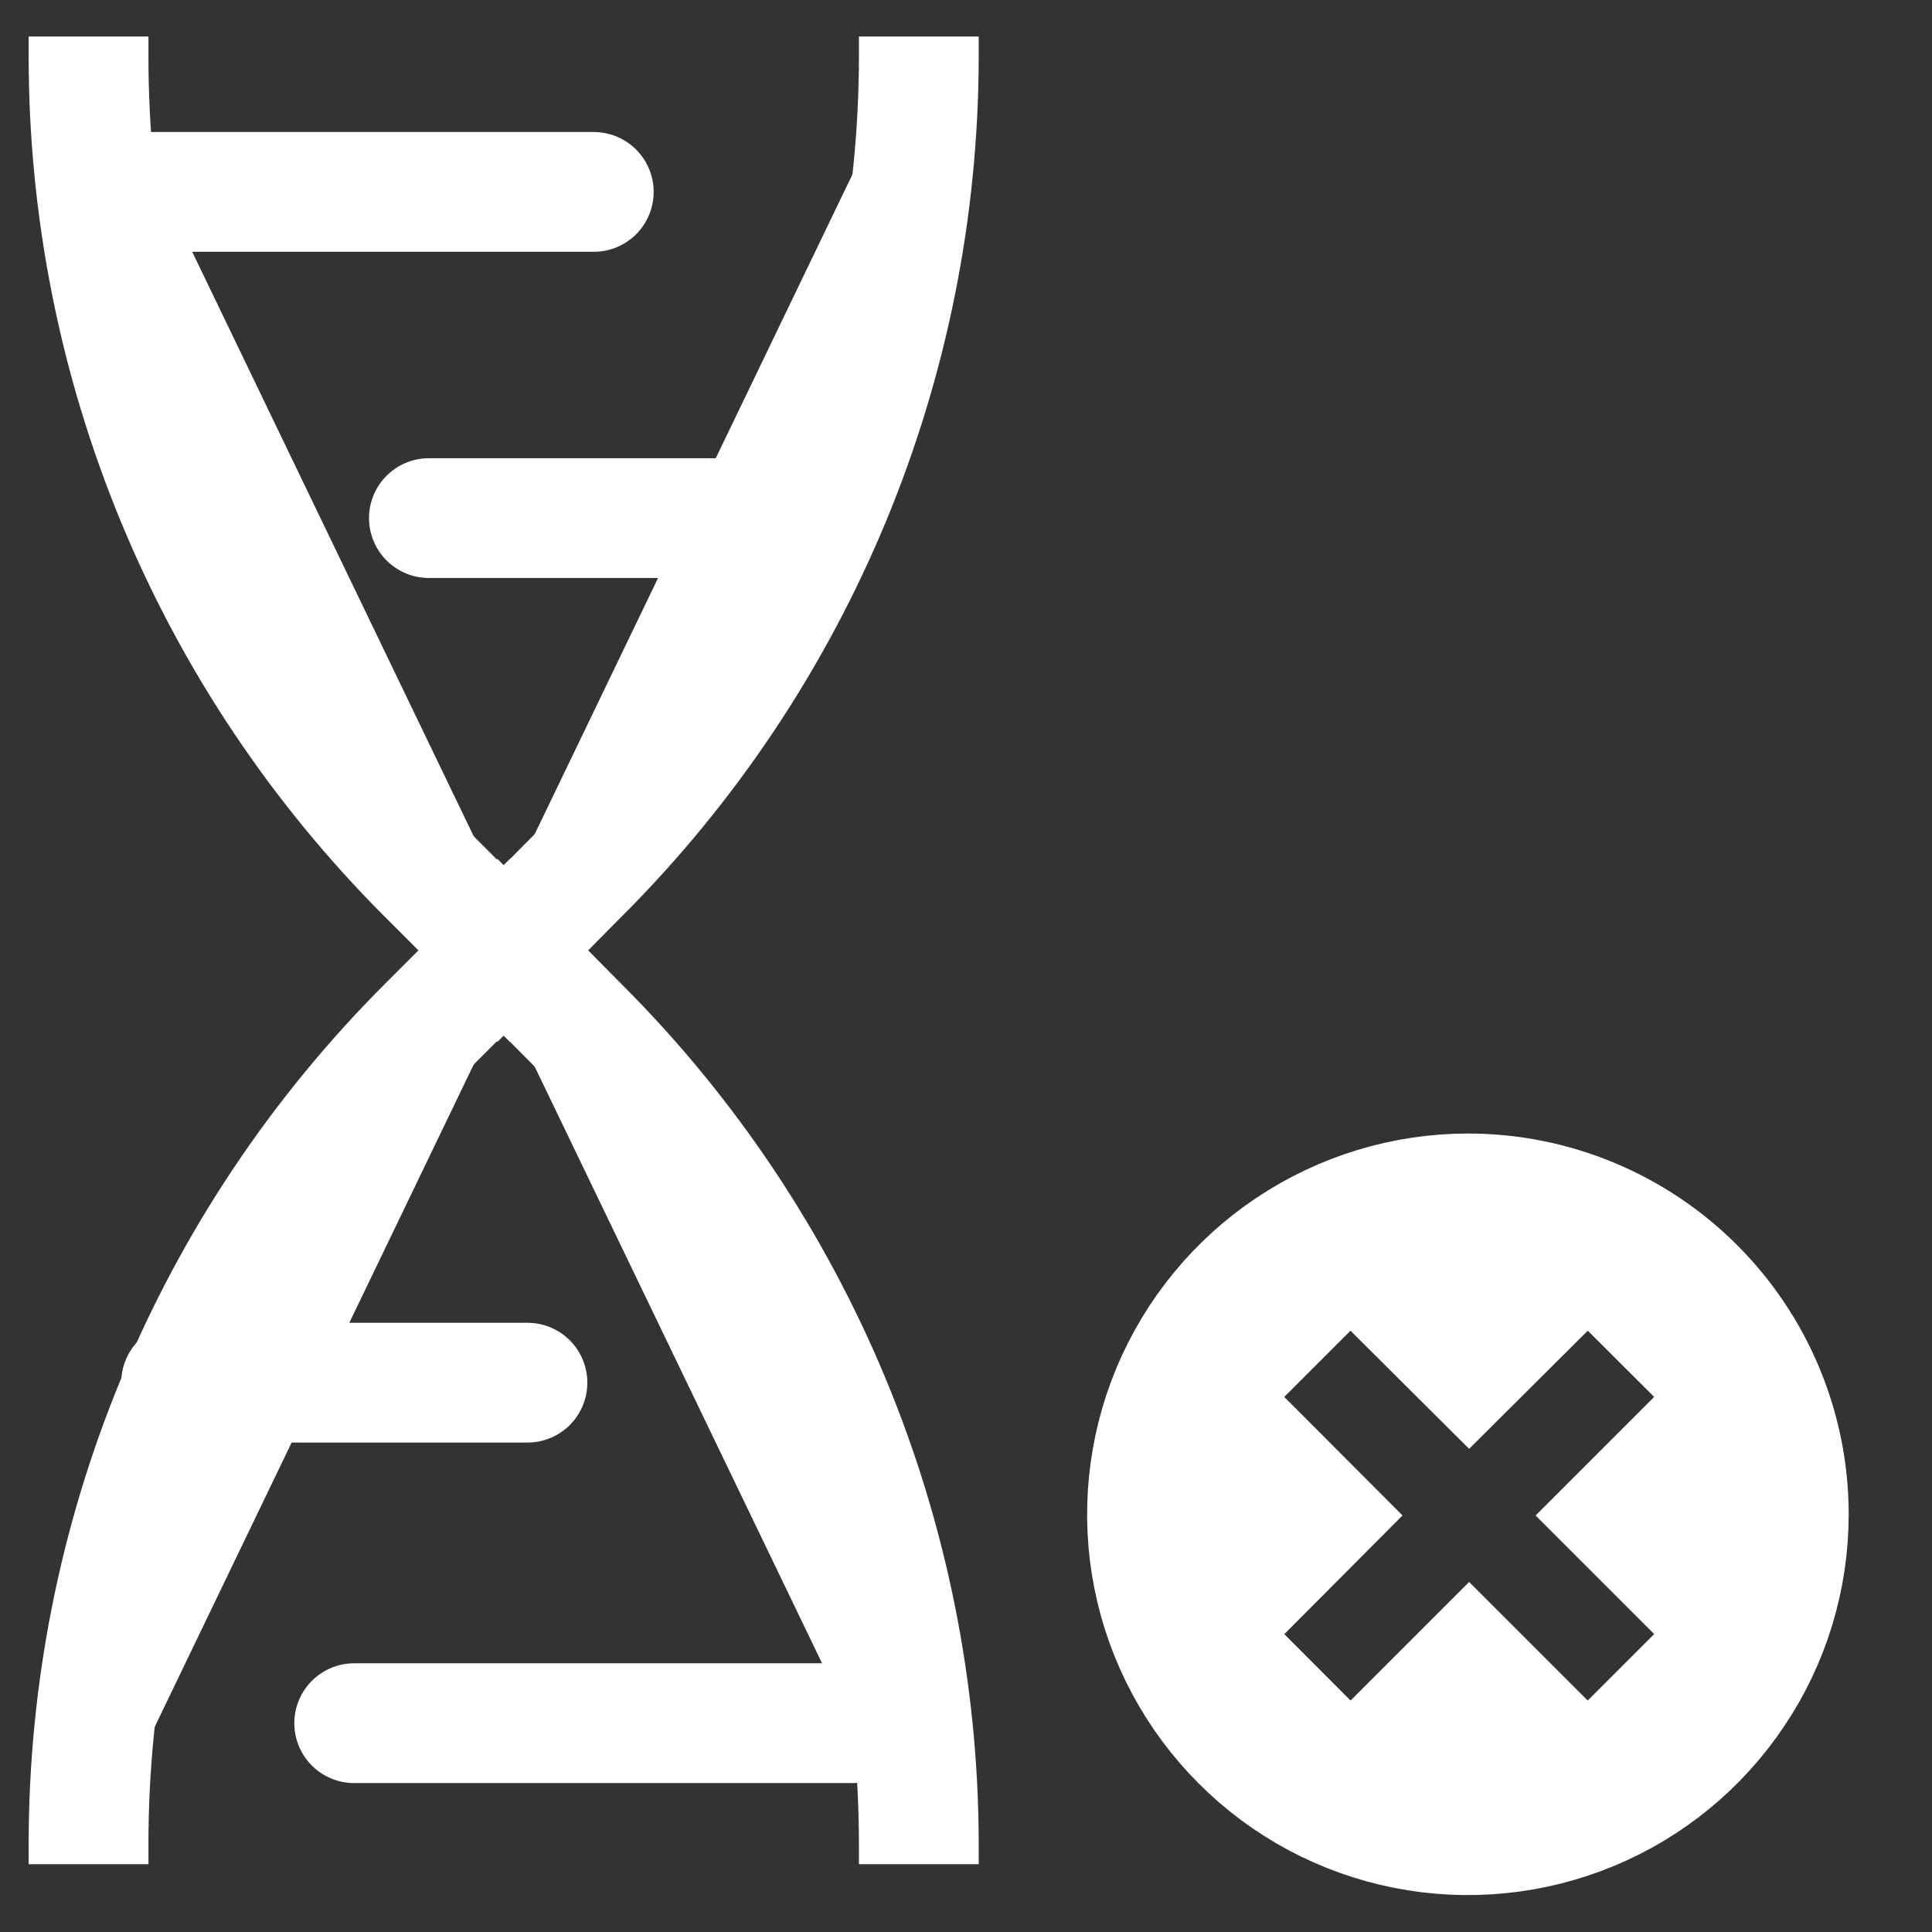 <svg width="12" height="12" viewBox="0 0 12 12" fill="none" xmlns="http://www.w3.org/2000/svg">
<rect x="0" y="0" width="12" height="12" fill="#333333" stroke="none"/>
<path d="M9.118 7.409C9.648 7.409 10.155 7.62 10.529 7.994C10.904 8.369 11.114 8.877 11.114 9.406C11.114 9.801 10.997 10.187 10.777 10.515C10.558 10.843 10.247 11.099 9.882 11.25C9.517 11.401 9.116 11.441 8.729 11.364C8.341 11.287 7.985 11.097 7.706 10.817C7.427 10.538 7.236 10.182 7.159 9.795C7.082 9.408 7.122 9.006 7.273 8.642C7.425 8.277 7.681 7.965 8.009 7.746C8.337 7.527 8.723 7.409 9.118 7.409ZM9.602 8.004L9.125 8.479L8.648 8.004L8.389 7.743L7.455 8.677L7.716 8.937L8.191 9.413L7.716 9.89L7.455 10.149L7.716 10.41L8.128 10.823L8.389 11.083L9.125 10.347L9.861 11.083L10.122 10.823L10.535 10.41L10.795 10.149L10.059 9.413L10.795 8.677L10.535 8.416L10.122 8.004L9.861 7.743L9.602 8.004Z" fill="white" stroke="white" stroke-width="0.737"/>
<path d="M0.55 0.227V0.352C0.55 1.295 0.735 2.228 1.095 3.099C1.455 3.97 1.984 4.761 2.65 5.428L3.431 6.209" fill="white"/>
<path d="M0.55 0.227V0.352C0.55 1.295 0.735 2.228 1.095 3.099C1.455 3.97 1.984 4.761 2.65 5.428L3.431 6.209" stroke="white" stroke-width="0.744" stroke-miterlimit="10"/>
<path d="M5.707 0.227V0.352C5.705 2.257 4.947 4.082 3.6 5.428L2.826 6.209" fill="white"/>
<path d="M5.707 0.227V0.352C5.705 2.257 4.947 4.082 3.6 5.428L2.826 6.209" stroke="white" stroke-width="0.744" stroke-miterlimit="10"/>
<path d="M5.707 11.579V11.454C5.705 9.55 4.947 7.724 3.6 6.378L2.826 5.597" fill="white"/>
<path d="M5.707 11.579V11.454C5.705 9.55 4.947 7.724 3.6 6.378L2.826 5.597" stroke="white" stroke-width="0.744" stroke-miterlimit="10"/>
<path d="M0.55 11.579V11.454C0.55 10.511 0.735 9.578 1.095 8.707C1.455 7.836 1.984 7.045 2.65 6.378L3.431 5.597" fill="white"/>
<path d="M0.55 11.579V11.454C0.55 10.511 0.735 9.578 1.095 8.707C1.455 7.836 1.984 7.045 2.65 6.378L3.431 5.597" stroke="white" stroke-width="0.744" stroke-miterlimit="10"/>
<path d="M0.602 1.192H3.688" stroke="white" stroke-width="0.744" stroke-miterlimit="10" stroke-linecap="round"/>
<path d="M2.664 3.218H4.823" stroke="white" stroke-width="0.744" stroke-miterlimit="10" stroke-linecap="round"/>
<path d="M5.294 10.703H2.2" stroke="white" stroke-width="0.744" stroke-miterlimit="10" stroke-linecap="round"/>
<path d="M3.276 8.588H1.125" stroke="white" stroke-width="0.744" stroke-miterlimit="10" stroke-linecap="round"/>
</svg>
